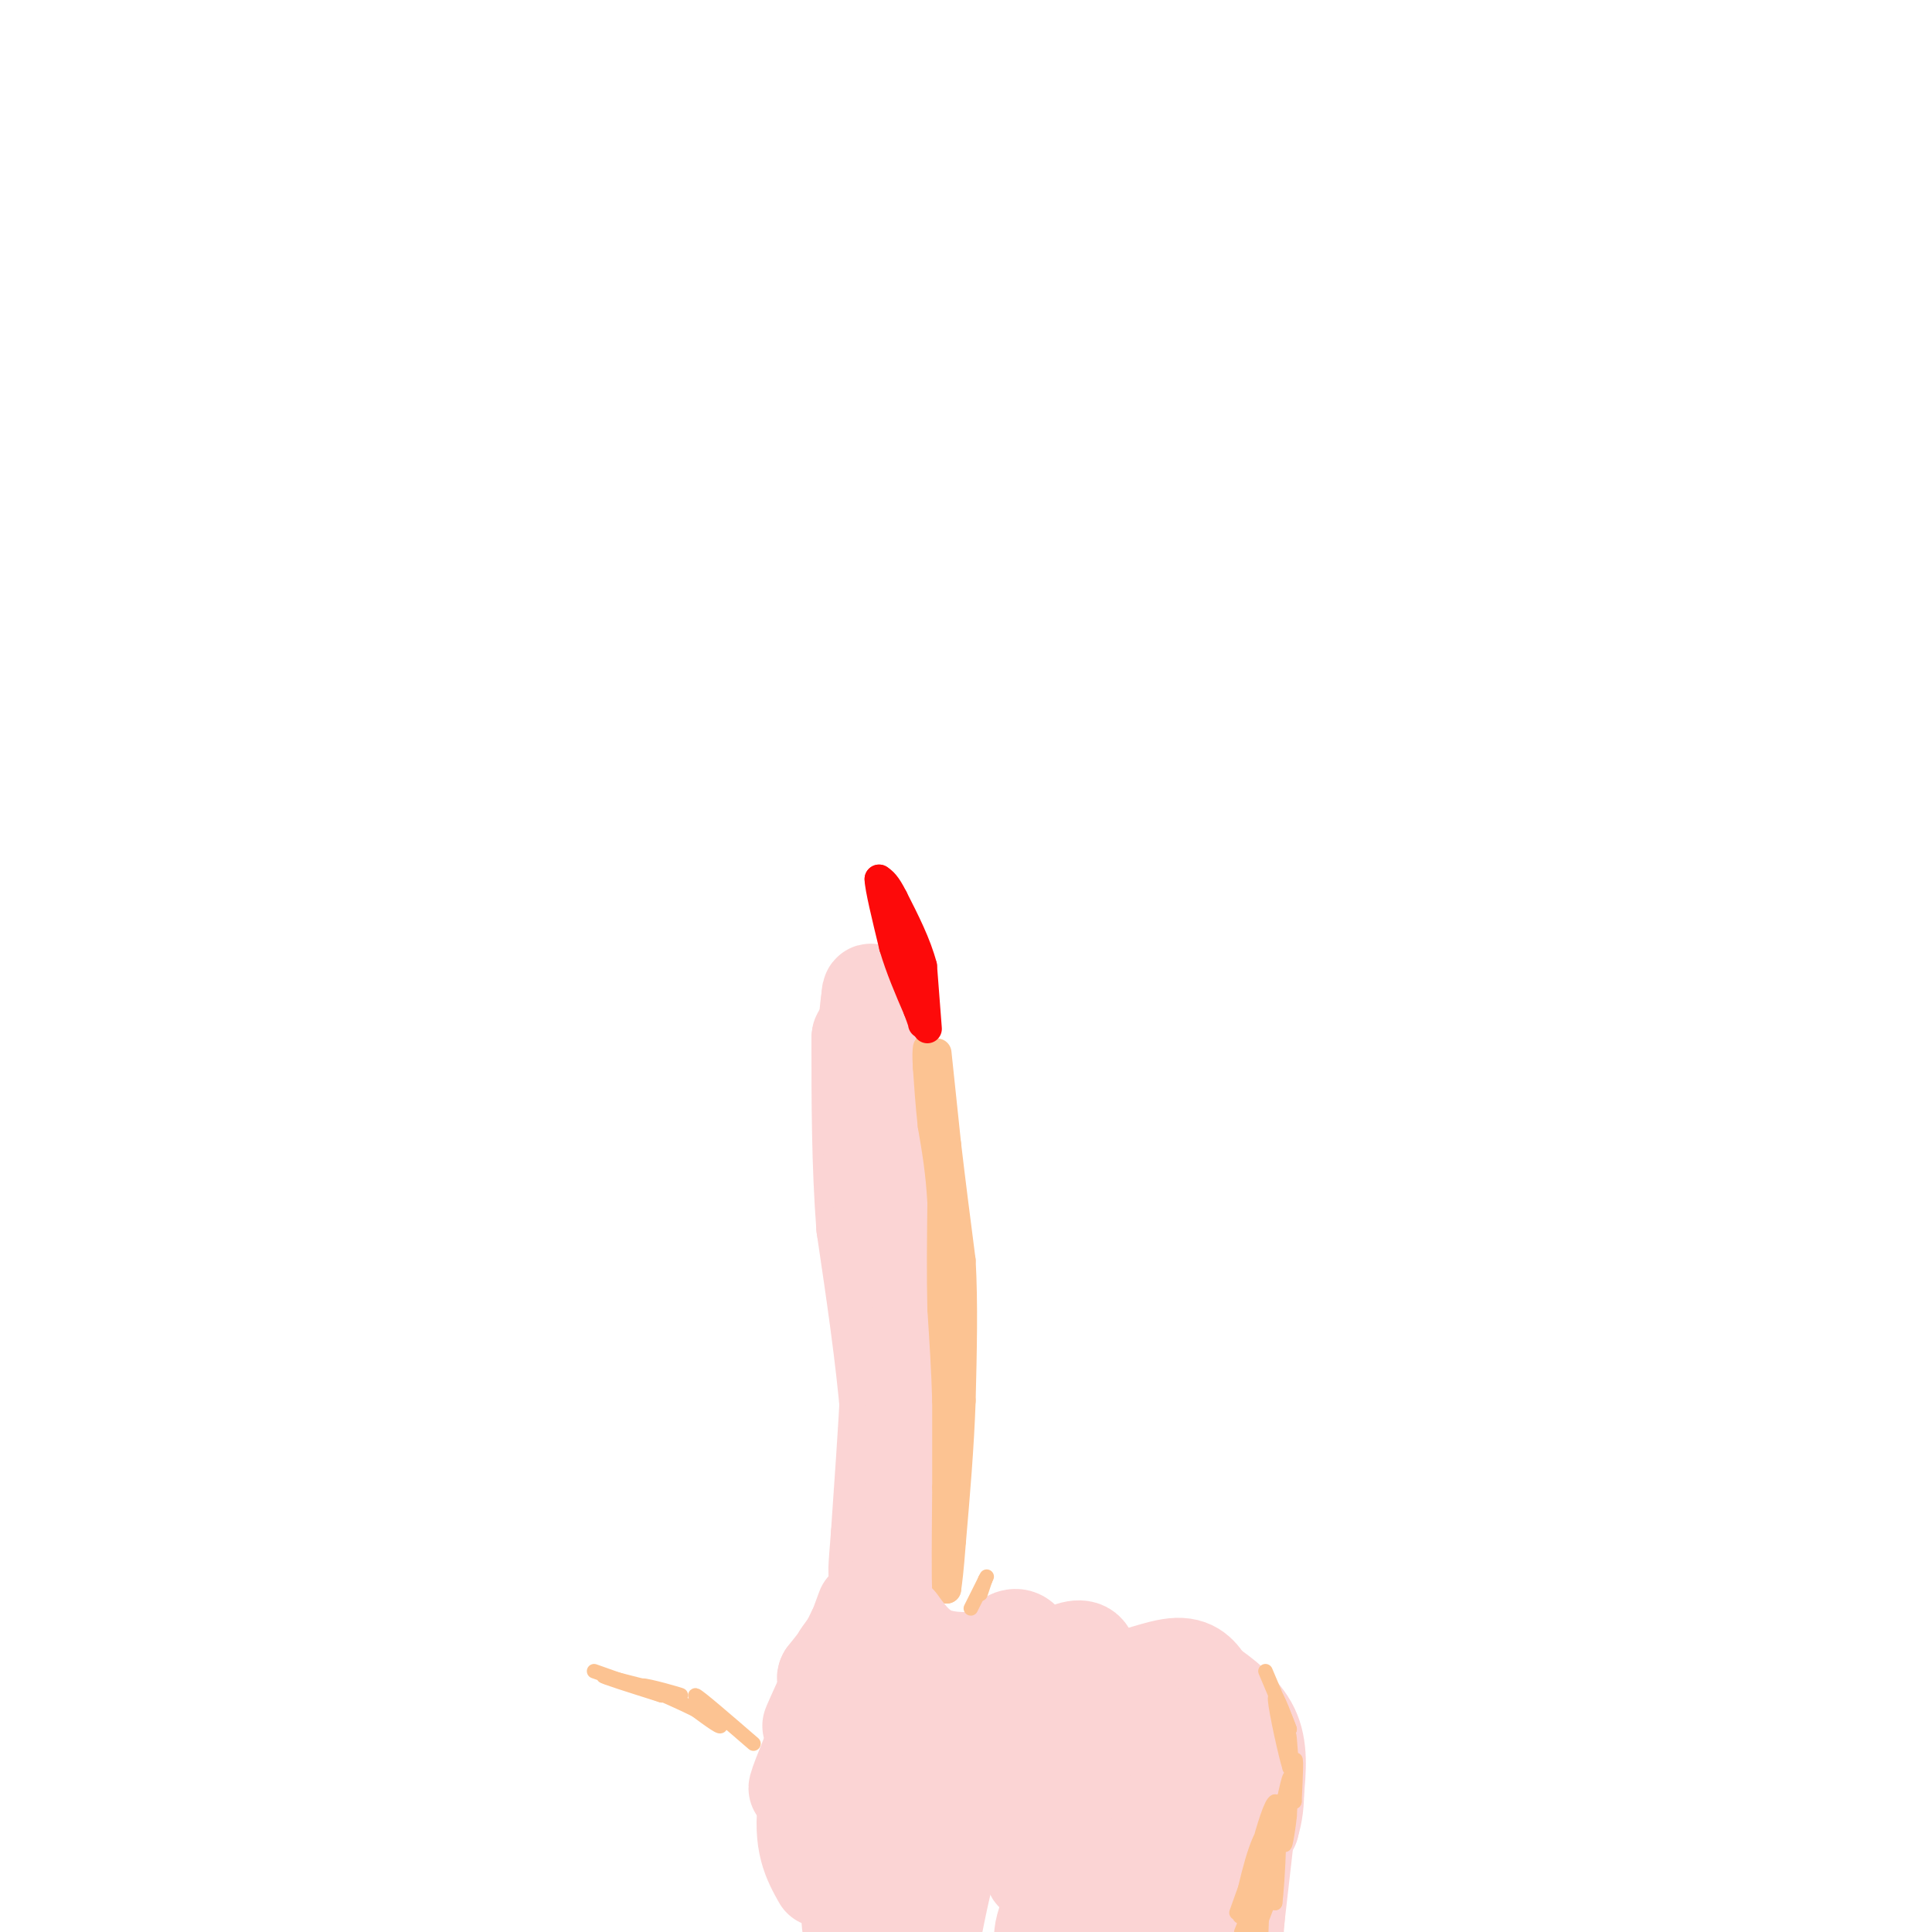 <svg viewBox='0 0 400 400' version='1.1' xmlns='http://www.w3.org/2000/svg' xmlns:xlink='http://www.w3.org/1999/xlink'><g fill='none' stroke='#FBD4D4' stroke-width='20' stroke-linecap='round' stroke-linejoin='round'><path d='M185,326c0.000,0.000 -1.000,-33.000 -1,-33'/><path d='M184,293c-1.000,-12.000 -3.000,-25.500 -5,-39'/><path d='M179,254c-1.000,-13.000 -1.000,-26.000 -1,-39'/><path d='M178,215c0.167,-3.167 1.083,8.417 2,20'/><path d='M180,235c1.167,7.667 3.083,16.833 5,26'/><path d='M185,261c0.667,8.667 -0.167,17.333 -1,26'/><path d='M184,287c-0.500,9.500 -1.250,20.250 -2,31'/><path d='M182,318c-0.512,6.798 -0.792,8.292 0,9c0.792,0.708 2.655,0.631 4,-1c1.345,-1.631 2.173,-4.815 3,-8'/><path d='M189,318c0.500,-10.167 0.250,-31.583 0,-53'/><path d='M189,265c-0.667,-15.667 -2.333,-28.333 -4,-41'/><path d='M185,224c-1.333,-9.667 -2.667,-13.333 -4,-17'/><path d='M181,207c-0.833,-2.833 -0.917,-1.417 -1,0'/><path d='M180,207c-0.333,1.833 -0.667,6.417 -1,11'/></g>
<g fill='none' stroke='#FCC392' stroke-width='6' stroke-linecap='round' stroke-linejoin='round'><path d='M194,218c0.000,0.000 2.000,19.000 2,19'/><path d='M196,237c0.833,7.167 1.917,15.583 3,24'/><path d='M199,261c0.500,8.833 0.250,18.917 0,29'/><path d='M199,290c-0.333,9.667 -1.167,19.333 -2,29'/><path d='M197,319c-0.500,6.500 -0.750,8.250 -1,10'/><path d='M196,329c-0.167,-1.833 -0.083,-11.417 0,-21'/><path d='M196,308c0.000,-6.500 0.000,-12.250 0,-18'/><path d='M196,290c-0.167,-6.167 -0.583,-12.583 -1,-19'/><path d='M195,271c-0.167,-6.833 -0.083,-14.417 0,-22'/><path d='M195,249c-0.333,-6.333 -1.167,-11.167 -2,-16'/><path d='M193,233c-0.500,-4.667 -0.750,-8.333 -1,-12'/><path d='M192,221c-0.167,-2.667 -0.083,-3.333 0,-4'/></g>
<g fill='none' stroke='#FD0A0A' stroke-width='6' stroke-linecap='round' stroke-linejoin='round'><path d='M192,213c0.000,0.000 -1.000,-13.000 -1,-13'/><path d='M191,200c-1.167,-4.500 -3.583,-9.250 -6,-14'/><path d='M185,186c-1.500,-3.000 -2.250,-3.500 -3,-4'/><path d='M182,182c0.000,1.667 1.500,7.833 3,14'/><path d='M185,196c1.333,4.500 3.167,8.750 5,13'/><path d='M190,209c1.000,2.667 1.000,2.833 1,3'/></g>
<g fill='none' stroke='#FBD4D4' stroke-width='20' stroke-linecap='round' stroke-linejoin='round'><path d='M179,333c-2.083,5.667 -4.167,11.333 -5,13c-0.833,1.667 -0.417,-0.667 0,-3'/><path d='M174,343c1.200,-1.978 4.200,-5.422 4,-5c-0.200,0.422 -3.600,4.711 -7,9'/><path d='M171,347c-0.667,1.167 1.167,-0.417 3,-2'/><path d='M177,338c-4.083,8.667 -8.167,17.333 -9,19c-0.833,1.667 1.583,-3.667 4,-9'/><path d='M172,348c0.222,3.489 -1.222,16.711 -2,21c-0.778,4.289 -0.889,-0.356 -1,-5'/><path d='M169,364c-1.400,1.444 -4.400,7.556 -4,6c0.400,-1.556 4.200,-10.778 8,-20'/><path d='M173,350c-0.222,1.289 -4.778,14.511 -6,23c-1.222,8.489 0.889,12.244 3,16'/><path d='M186,336c2.089,2.889 4.178,5.778 8,7c3.822,1.222 9.378,0.778 12,0c2.622,-0.778 2.311,-1.889 2,-3'/><path d='M208,340c1.083,-0.929 2.792,-1.750 4,0c1.208,1.750 1.917,6.071 3,7c1.083,0.929 2.542,-1.536 4,-4'/><path d='M219,343c1.936,-1.270 4.777,-2.443 6,-1c1.223,1.443 0.829,5.504 4,6c3.171,0.496 9.906,-2.573 14,-3c4.094,-0.427 5.547,1.786 7,4'/><path d='M250,349c3.044,2.044 7.156,5.156 9,9c1.844,3.844 1.422,8.422 1,13'/><path d='M260,371c0.000,3.333 -0.500,5.167 -1,7'/><path d='M259,378c-0.022,-1.356 0.422,-8.244 0,-6c-0.422,2.244 -1.711,13.622 -3,25'/><path d='M256,397c-0.500,5.833 -0.250,7.917 0,10'/><path d='M254,398c-4.393,-17.244 -8.786,-34.488 -11,-42c-2.214,-7.512 -2.250,-5.292 -7,4c-4.750,9.292 -14.214,25.655 -18,34c-3.786,8.345 -1.893,8.673 0,9'/><path d='M218,398c-1.756,-21.533 -3.511,-43.067 -7,-46c-3.489,-2.933 -8.711,12.733 -12,24c-3.289,11.267 -4.644,18.133 -6,25'/><path d='M193,395c0.397,-15.738 0.794,-31.477 0,-39c-0.794,-7.523 -2.780,-6.831 -5,-5c-2.220,1.831 -4.675,4.801 -7,13c-2.325,8.199 -4.522,21.628 -5,29c-0.478,7.372 0.761,8.686 2,10'/><path d='M186,393c0.105,-4.070 0.210,-8.140 3,-14c2.790,-5.860 8.266,-13.510 12,-16c3.734,-2.490 5.727,0.181 8,1c2.273,0.819 4.826,-0.213 5,6c0.174,6.213 -2.030,19.673 1,18c3.030,-1.673 11.294,-18.478 16,-26c4.706,-7.522 5.853,-5.761 7,-4'/><path d='M238,358c2.778,2.444 6.222,10.556 6,19c-0.222,8.444 -4.111,17.222 -8,26'/><path d='M236,396c2.417,-11.417 4.833,-22.833 6,-22c1.167,0.833 1.083,13.917 1,27'/><path d='M243,394c0.000,0.000 2.000,-13.000 2,-13'/></g>
<g fill='none' stroke='#FCC392' stroke-width='3' stroke-linecap='round' stroke-linejoin='round'><path d='M201,333c0.000,0.000 3.000,-6.000 3,-6'/><path d='M204,327c0.500,-1.000 0.250,-0.500 0,0'/><path d='M204,327c-0.167,0.500 -0.583,1.750 -1,3'/><path d='M264,373c0.000,0.000 0.000,21.000 0,21'/><path d='M264,394c0.453,-3.086 1.585,-21.301 0,-21c-1.585,0.301 -5.888,19.120 -7,23c-1.112,3.880 0.968,-7.177 3,-13c2.032,-5.823 4.016,-6.411 6,-7'/><path d='M266,376c-0.500,2.833 -4.750,13.417 -9,24'/><path d='M256,396c1.833,-5.167 3.667,-10.333 4,-9c0.333,1.333 -0.833,9.167 -2,17'/><path d='M258,396c1.250,-3.583 2.500,-7.167 3,-6c0.500,1.167 0.250,7.083 0,13'/><path d='M261,398c1.583,-4.167 3.167,-8.333 3,-8c-0.167,0.333 -2.083,5.167 -4,10'/><path d='M259,398c3.000,-11.250 6.000,-22.500 7,-26c1.000,-3.500 0.000,0.750 -1,5'/><path d='M265,377c0.289,-1.578 1.511,-8.022 2,-9c0.489,-0.978 0.244,3.511 0,8'/><path d='M267,376c-0.345,3.417 -1.208,7.958 -1,5c0.208,-2.958 1.488,-13.417 2,-16c0.512,-2.583 0.256,2.708 0,8'/><path d='M268,373c-0.222,-1.911 -0.778,-10.689 -1,-13c-0.222,-2.311 -0.111,1.844 0,6'/><path d='M267,366c-0.800,-2.444 -2.800,-11.556 -3,-14c-0.200,-2.444 1.400,1.778 3,6'/><path d='M267,358c-0.333,-1.000 -2.667,-6.500 -5,-12'/><path d='M156,361c-5.733,-4.956 -11.467,-9.911 -12,-10c-0.533,-0.089 4.133,4.689 5,6c0.867,1.311 -2.067,-0.844 -5,-3'/><path d='M144,354c-2.667,-1.333 -6.833,-3.167 -11,-5'/><path d='M133,349c0.778,-0.156 8.222,1.956 8,2c-0.222,0.044 -8.111,-1.978 -16,-4'/><path d='M125,347c-0.667,0.000 5.667,2.000 12,4'/><path d='M137,351c-0.333,-0.167 -7.167,-2.583 -14,-5'/></g>
</svg>